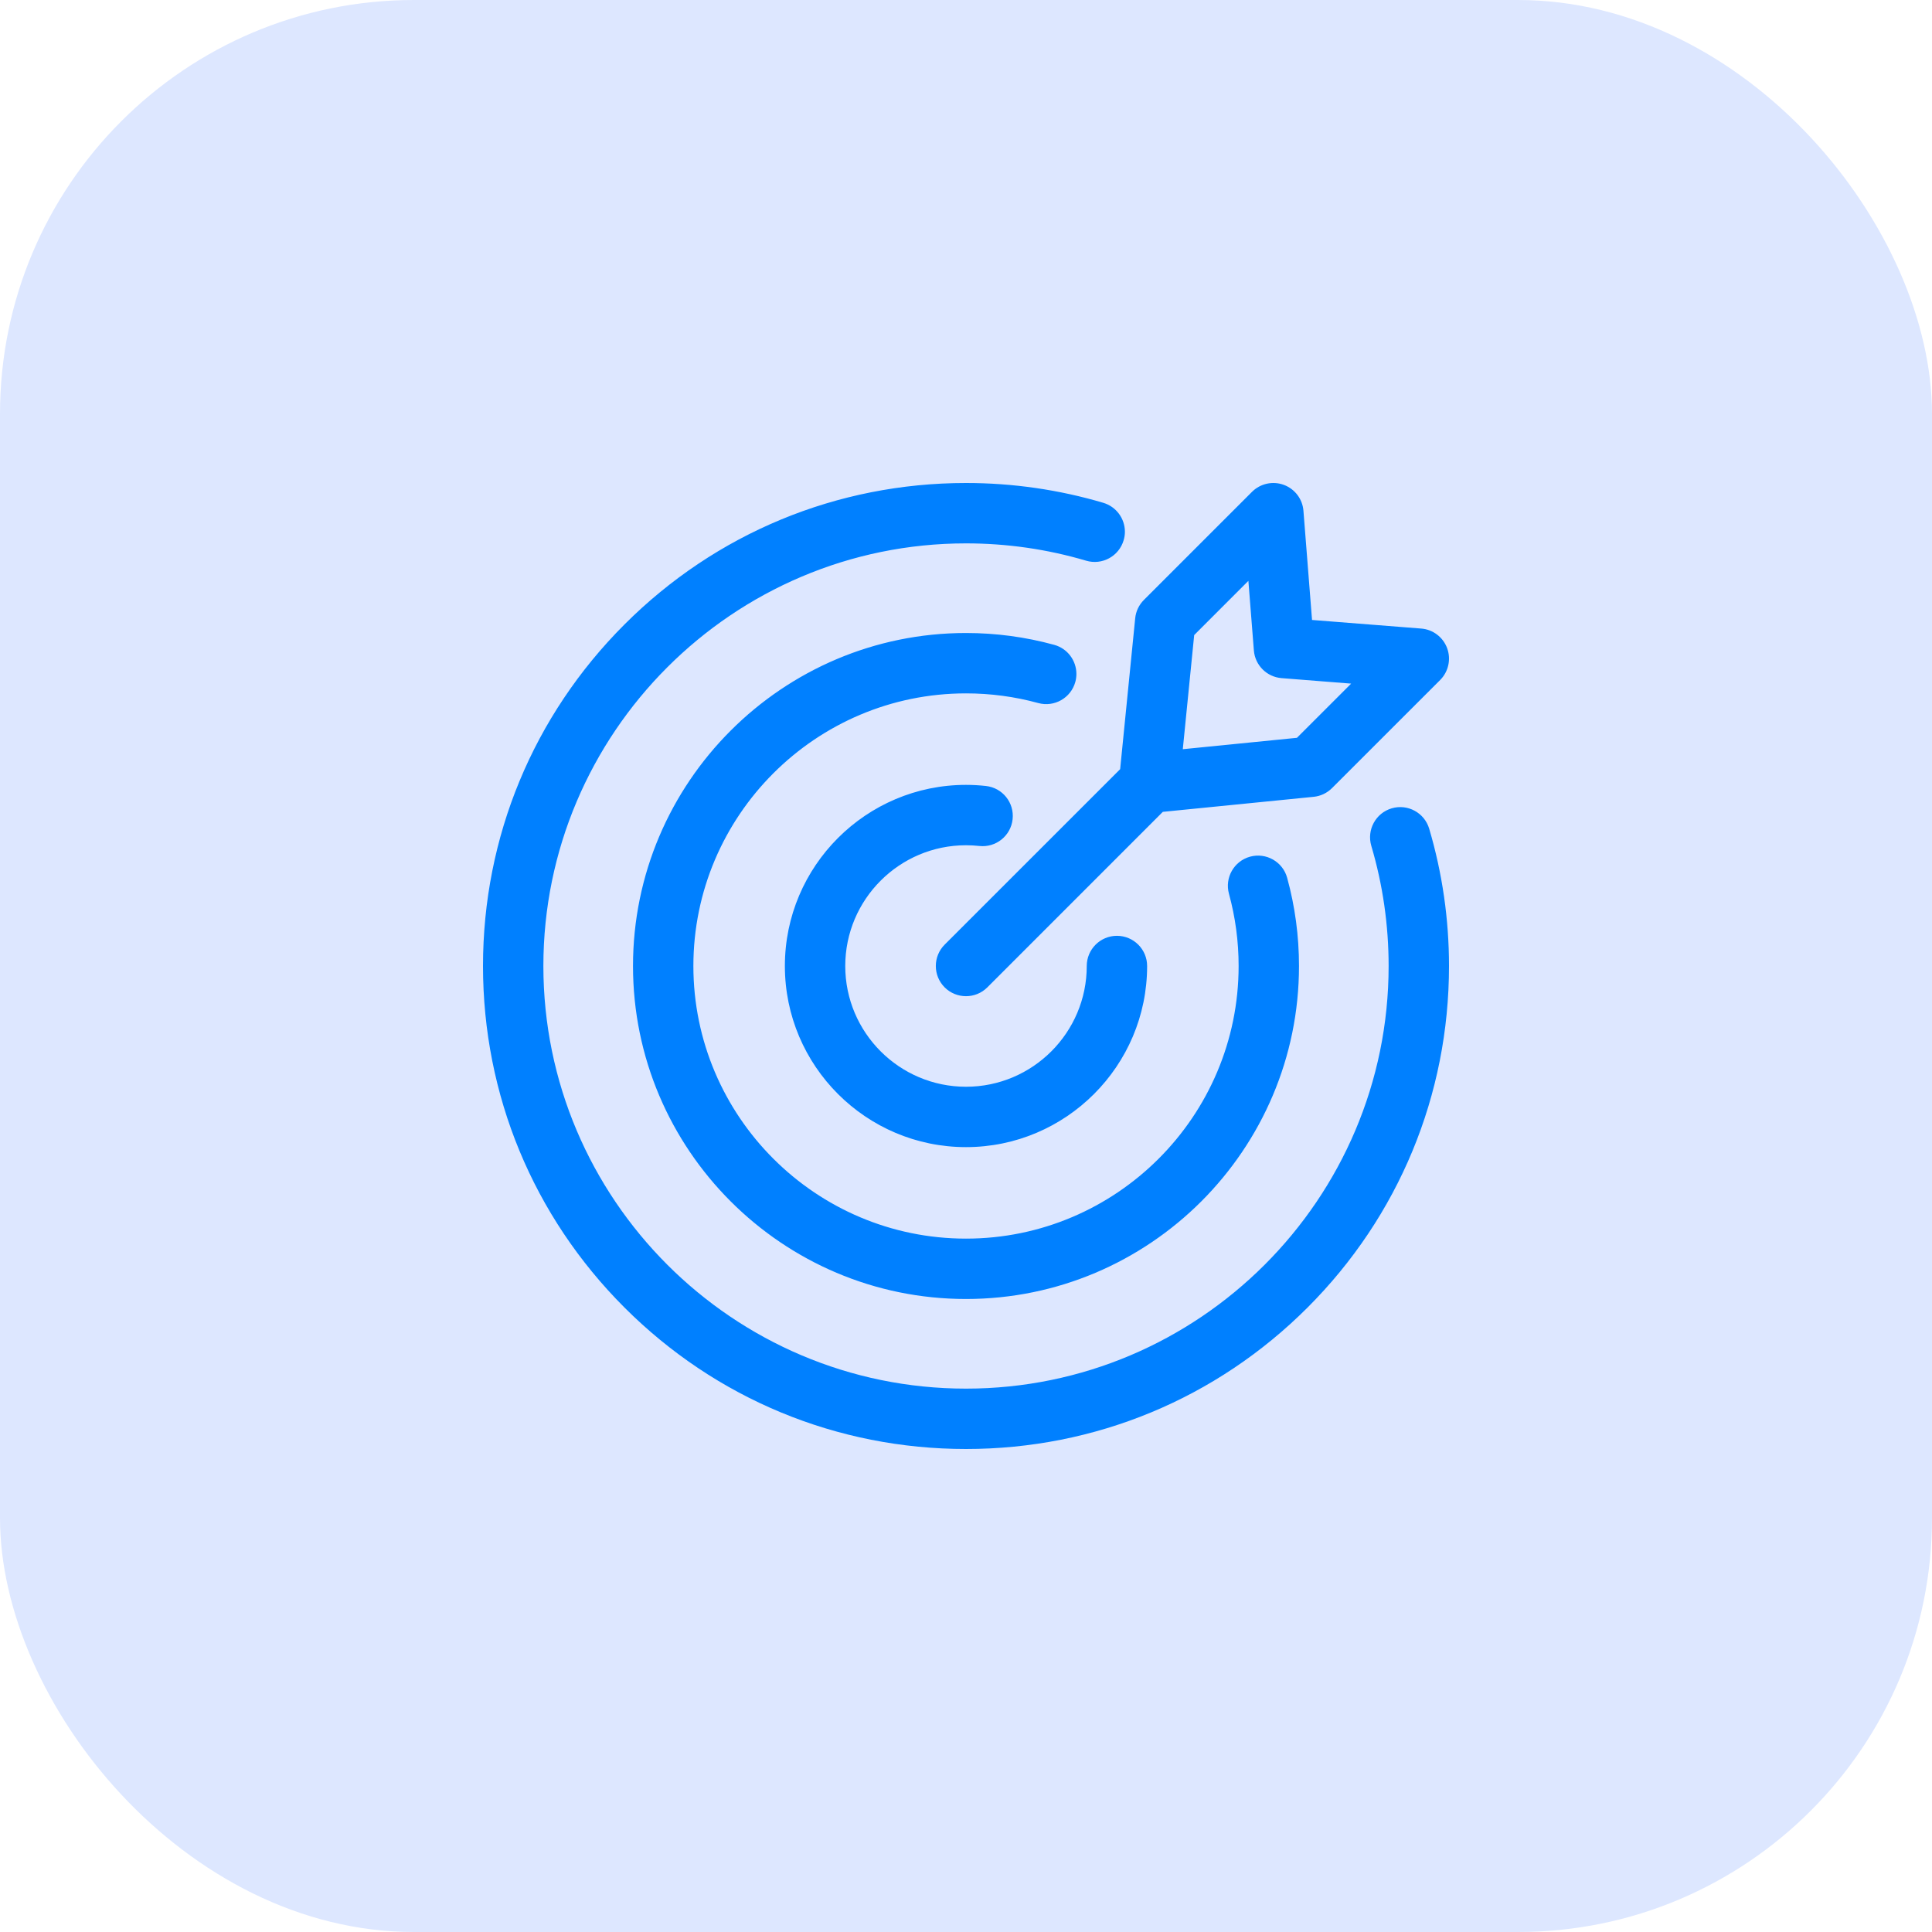 <svg width="56" height="56" viewBox="0 0 56 56" fill="none" xmlns="http://www.w3.org/2000/svg">
<rect width="56" height="56" rx="12" fill="#DDE7FF"/>
<g clip-path="url(#clip0_4008_5857)">
<path d="M30.093 20.378C29.415 20.192 28.711 20.098 28 20.098C23.643 20.098 20.098 23.643 20.098 28C20.098 32.357 23.643 35.902 28 35.902C32.357 35.902 35.902 32.357 35.902 28C35.902 27.289 35.808 26.585 35.622 25.907C35.494 25.441 35.768 24.959 36.234 24.831C36.7 24.704 37.182 24.978 37.309 25.444C37.537 26.273 37.652 27.133 37.652 28C37.652 33.322 33.322 37.652 28 37.652C22.678 37.652 18.348 33.322 18.348 28C18.348 22.678 22.678 18.348 28 18.348C28.867 18.348 29.727 18.463 30.556 18.691C30.945 18.797 31.2 19.15 31.2 19.534C31.2 19.611 31.19 19.688 31.169 19.766C31.041 20.232 30.559 20.506 30.093 20.378ZM40.339 23.43C39.875 23.567 39.611 24.054 39.748 24.518C40.081 25.643 40.25 26.815 40.25 28C40.25 34.755 34.755 40.25 28 40.25C21.245 40.25 15.75 34.755 15.75 28C15.75 21.245 21.245 15.75 28 15.75C29.185 15.75 30.357 15.919 31.482 16.252C31.945 16.389 32.432 16.125 32.569 15.661C32.594 15.579 32.606 15.495 32.606 15.413C32.606 15.035 32.359 14.687 31.979 14.574C30.692 14.193 29.354 14 28 14C24.261 14 20.745 15.456 18.101 18.1C15.456 20.745 14 24.26 14 28C14 31.739 15.456 35.255 18.101 37.9C20.745 40.544 24.261 42 28 42C31.739 42 35.255 40.544 37.9 37.9C40.544 35.255 42 31.739 42 28C42 26.646 41.807 25.308 41.426 24.021C41.289 23.558 40.802 23.293 40.339 23.43ZM28 24.5C28.129 24.5 28.259 24.507 28.386 24.521C28.867 24.574 29.299 24.227 29.351 23.747C29.404 23.266 29.058 22.834 28.577 22.782C28.386 22.761 28.192 22.75 28 22.75C25.105 22.75 22.75 25.105 22.75 28C22.75 30.895 25.105 33.25 28 33.25C30.895 33.25 33.25 30.895 33.25 28C33.25 27.517 32.858 27.125 32.375 27.125C31.892 27.125 31.5 27.517 31.5 28C31.5 29.93 29.93 31.5 28 31.5C26.07 31.5 24.5 29.93 24.5 28C24.5 26.07 26.07 24.5 28 24.5ZM32.468 22.295L32.904 17.923C32.923 17.722 33.013 17.534 33.155 17.391L36.29 14.256C36.532 14.015 36.892 13.936 37.212 14.054C37.532 14.172 37.755 14.466 37.781 14.806L38.03 17.97L41.194 18.219C41.534 18.245 41.828 18.468 41.946 18.788C42.064 19.108 41.985 19.468 41.744 19.71L38.609 22.844C38.466 22.987 38.278 23.076 38.077 23.096L33.705 23.532L28.619 28.619C28.448 28.79 28.224 28.875 28 28.875C27.776 28.875 27.552 28.79 27.381 28.619C27.04 28.277 27.04 27.723 27.381 27.381L32.468 22.295ZM34.284 21.716L37.592 21.386L39.164 19.815L37.148 19.656C36.718 19.622 36.378 19.282 36.344 18.852L36.185 16.836L34.614 18.408L34.284 21.716Z" fill="#0080FF"/>
</g>
<defs>
<clipPath id="clip0_4008_5857">
<rect width="28" height="28" fill="white" transform="translate(14 14)"/>
</clipPath>
</defs>
</svg>
